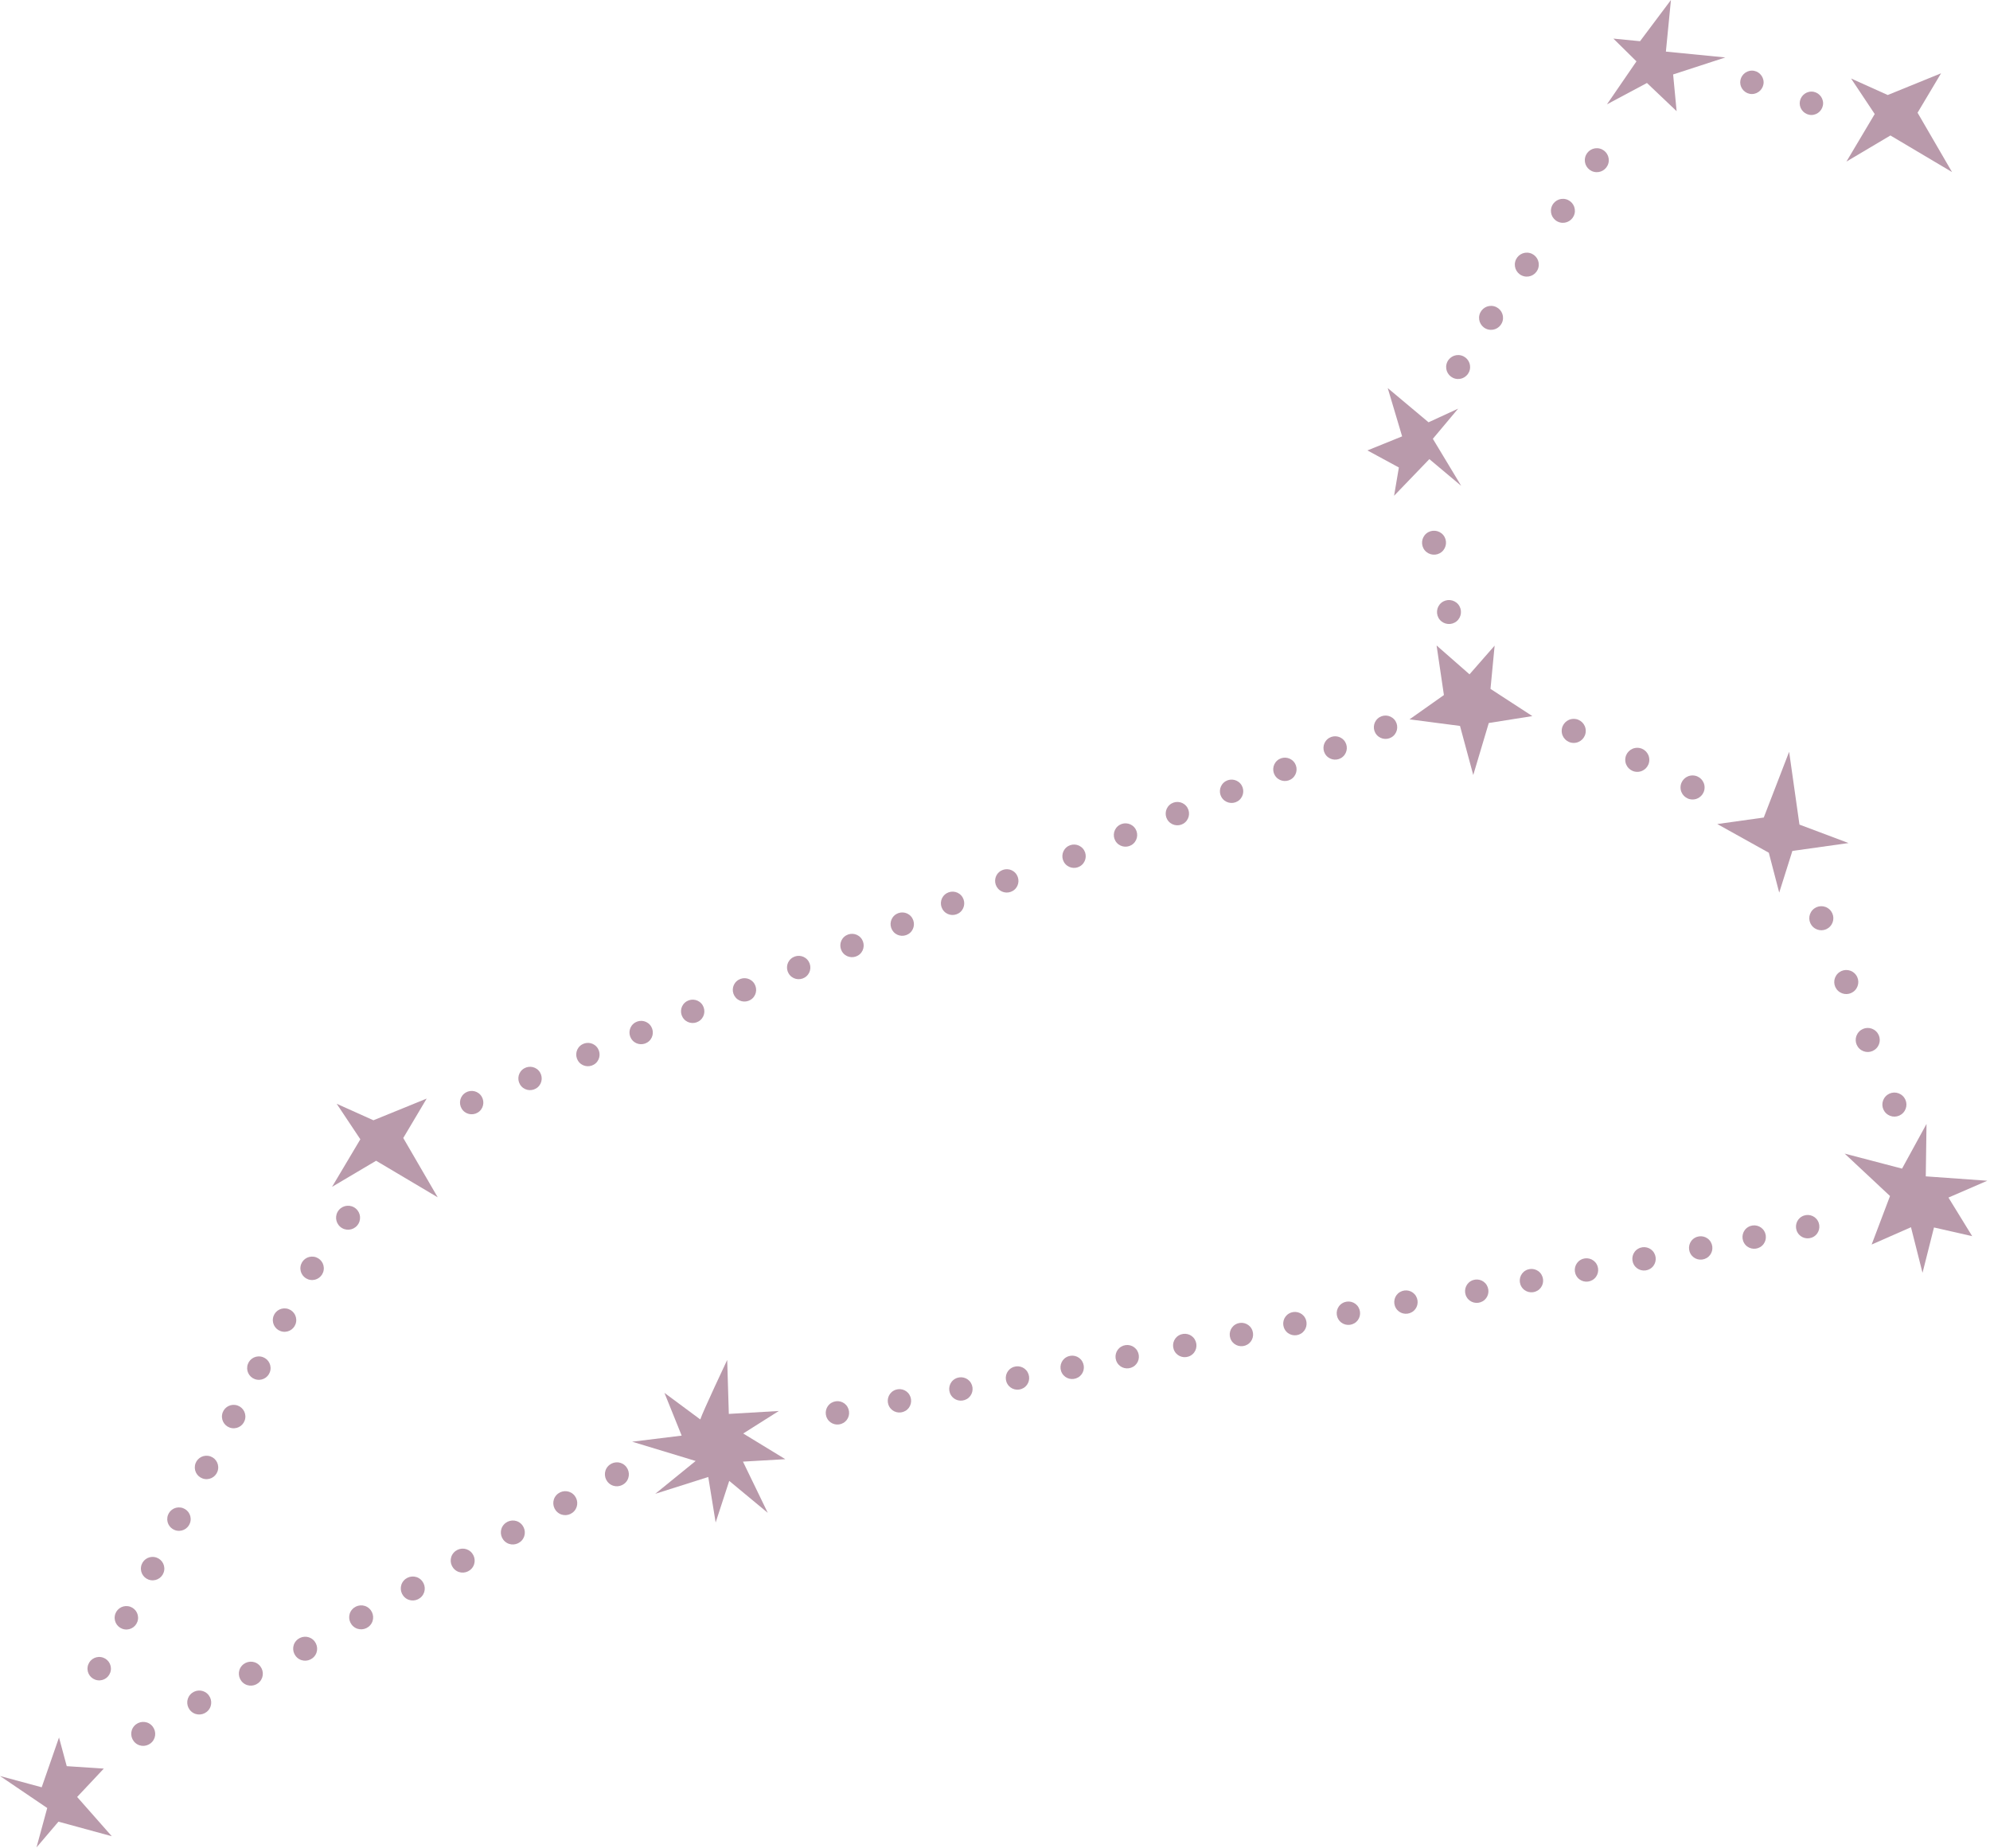 <?xml version="1.0" encoding="UTF-8"?> <svg xmlns="http://www.w3.org/2000/svg" width="197" height="183" viewBox="0 0 197 183" fill="none"><path d="M162.356 4.08L165.414 0L164.915 5.11L170.798 5.689L165.631 7.371L165.977 11.008L163.04 8.216L159.081 10.332L162.002 6.075L159.717 3.822L162.356 4.08Z" fill="#B99AAB"></path><path d="M187.102 118.42L182.611 114.219L188.293 115.708L190.715 111.282L190.642 116.473L196.734 116.907L192.887 118.573L195.237 122.395L191.455 121.534L190.32 126.024L189.178 121.51L185.283 123.224L187.102 118.42Z" fill="#B99AAB"></path><path d="M142.94 68.818L142.215 63.909L145.474 66.766L147.961 63.925L147.551 68.207L151.695 70.902L147.382 71.586L145.845 76.736L144.533 71.876L139.536 71.224L142.94 68.818Z" fill="#B99AAB"></path><path d="M188.349 108.498C188.831 108.949 188.856 109.697 188.405 110.18C187.954 110.663 187.206 110.687 186.723 110.236C186.24 109.786 186.216 109.037 186.667 108.554C187.117 108.072 187.866 108.047 188.349 108.498Z" fill="#B99AAB"></path><path d="M185.709 102.101C186.192 102.551 186.216 103.3 185.766 103.782C185.315 104.265 184.567 104.289 184.084 103.839C183.601 103.388 183.577 102.64 184.028 102.157C184.478 101.674 185.227 101.65 185.709 102.101Z" fill="#B99AAB"></path><path d="M183.585 96.363C184.068 96.814 184.092 97.562 183.641 98.045C183.191 98.528 182.442 98.552 181.959 98.102C181.477 97.651 181.452 96.902 181.903 96.42C182.354 95.937 183.102 95.913 183.585 96.363Z" fill="#B99AAB"></path><path d="M155.791 73.558C155.131 73.558 154.6 73.027 154.6 72.367C154.6 71.707 155.131 71.176 155.791 71.176C156.45 71.176 156.982 71.707 156.982 72.367C156.982 73.027 156.45 73.558 155.791 73.558Z" fill="#B99AAB"></path><path d="M162.083 76.423C161.423 76.423 160.892 75.892 160.892 75.232C160.892 74.572 161.423 74.041 162.083 74.041C162.743 74.041 163.274 74.572 163.274 75.232C163.274 75.892 162.743 76.423 162.083 76.423Z" fill="#B99AAB"></path><path d="M167.555 79.159C166.895 79.159 166.364 78.627 166.364 77.968C166.364 77.308 166.895 76.777 167.555 76.777C168.215 76.777 168.746 77.308 168.746 77.968C168.746 78.627 168.215 79.159 167.555 79.159Z" fill="#B99AAB"></path><path d="M181.114 90.046C181.597 90.497 181.621 91.245 181.171 91.728C180.72 92.211 179.972 92.235 179.489 91.784C179.006 91.334 178.982 90.585 179.432 90.103C179.883 89.62 180.631 89.596 181.114 90.046Z" fill="#B99AAB"></path><path d="M144.356 59.838C144.774 60.345 144.702 61.093 144.203 61.511C143.696 61.93 142.948 61.858 142.529 61.359C142.111 60.852 142.183 60.103 142.682 59.685C143.189 59.266 143.937 59.339 144.356 59.838Z" fill="#B99AAB"></path><path d="M142.875 52.974C143.294 53.48 143.221 54.229 142.722 54.647C142.215 55.066 141.467 54.993 141.049 54.494C140.63 53.987 140.703 53.239 141.202 52.821C141.708 52.402 142.457 52.475 142.875 52.974Z" fill="#B99AAB"></path><path d="M121.896 132.72C121.574 132.172 121.751 131.456 122.306 131.134C122.853 130.813 123.57 130.99 123.892 131.545C124.213 132.1 124.036 132.808 123.481 133.13C122.934 133.452 122.218 133.275 121.896 132.72Z" fill="#B99AAB"></path><path d="M116.287 133.806C115.965 133.259 116.142 132.543 116.697 132.221C117.253 131.899 117.961 132.076 118.283 132.631C118.605 133.186 118.428 133.895 117.872 134.217C117.317 134.538 116.609 134.361 116.287 133.806Z" fill="#B99AAB"></path><path d="M110.59 134.916C110.268 134.369 110.445 133.653 111 133.331C111.547 133.009 112.264 133.186 112.585 133.742C112.907 134.289 112.73 135.005 112.175 135.327C111.62 135.649 110.912 135.472 110.59 134.916Z" fill="#B99AAB"></path><path d="M105.142 135.971C104.821 135.423 104.998 134.707 105.553 134.385C106.108 134.064 106.816 134.241 107.138 134.796C107.46 135.351 107.283 136.059 106.728 136.381C106.172 136.703 105.464 136.526 105.142 135.971Z" fill="#B99AAB"></path><path d="M99.727 137.025C99.405 136.478 99.582 135.761 100.137 135.44C100.684 135.118 101.4 135.295 101.722 135.85C102.044 136.405 101.867 137.113 101.312 137.435C100.765 137.757 100.048 137.58 99.727 137.025Z" fill="#B99AAB"></path><path d="M94.126 138.111C93.805 137.564 93.981 136.848 94.537 136.526C95.084 136.204 95.8 136.381 96.122 136.936C96.444 137.483 96.267 138.2 95.712 138.521C95.156 138.843 94.448 138.666 94.126 138.111Z" fill="#B99AAB"></path><path d="M88.043 139.286C87.721 138.739 87.898 138.023 88.453 137.701C89.001 137.379 89.717 137.556 90.038 138.111C90.36 138.658 90.183 139.375 89.628 139.696C89.073 140.018 88.365 139.841 88.043 139.286Z" fill="#B99AAB"></path><path d="M81.903 140.477C81.581 139.93 81.758 139.214 82.313 138.892C82.868 138.57 83.576 138.747 83.898 139.302C84.22 139.857 84.043 140.566 83.488 140.887C82.941 141.209 82.225 141.032 81.903 140.477Z" fill="#B99AAB"></path><path d="M60.288 146.866C59.797 146.432 59.741 145.683 60.175 145.193C60.61 144.702 61.358 144.645 61.849 145.08C62.34 145.514 62.396 146.263 61.962 146.754C61.527 147.245 60.779 147.301 60.288 146.866Z" fill="#B99AAB"></path><path d="M55.179 149.723C54.688 149.289 54.632 148.54 55.066 148.049C55.501 147.558 56.249 147.502 56.74 147.937C57.231 148.371 57.287 149.12 56.852 149.61C56.418 150.101 55.67 150.158 55.179 149.723Z" fill="#B99AAB"></path><path d="M49.988 152.628C49.497 152.193 49.441 151.445 49.876 150.954C50.31 150.463 51.059 150.407 51.549 150.841C52.04 151.276 52.097 152.024 51.662 152.515C51.227 153.006 50.479 153.062 49.988 152.628Z" fill="#B99AAB"></path><path d="M45.023 155.412C44.532 154.978 44.476 154.229 44.91 153.739C45.345 153.248 46.093 153.191 46.584 153.626C47.075 154.06 47.131 154.809 46.697 155.3C46.262 155.791 45.514 155.847 45.023 155.412Z" fill="#B99AAB"></path><path d="M40.082 158.173C39.591 157.738 39.535 156.99 39.969 156.499C40.404 156.008 41.152 155.952 41.643 156.386C42.134 156.821 42.19 157.569 41.756 158.06C41.321 158.551 40.573 158.607 40.082 158.173Z" fill="#B99AAB"></path><path d="M34.973 161.029C34.482 160.595 34.425 159.846 34.86 159.355C35.294 158.865 36.043 158.808 36.534 159.243C37.025 159.677 37.081 160.426 36.646 160.917C36.212 161.407 35.464 161.464 34.973 161.029Z" fill="#B99AAB"></path><path d="M29.428 164.135C28.937 163.701 28.881 162.952 29.316 162.461C29.75 161.971 30.498 161.914 30.989 162.349C31.48 162.783 31.537 163.532 31.102 164.023C30.668 164.513 29.919 164.57 29.428 164.135Z" fill="#B99AAB"></path><path d="M24.052 166.606C23.561 166.171 23.505 165.423 23.94 164.932C24.374 164.441 25.122 164.385 25.613 164.819C26.104 165.254 26.161 166.002 25.726 166.493C25.291 166.984 24.543 167.04 24.052 166.606Z" fill="#B99AAB"></path><path d="M18.942 169.462C18.451 169.028 18.395 168.279 18.83 167.789C19.264 167.298 20.013 167.241 20.503 167.676C20.994 168.11 21.051 168.859 20.616 169.35C20.182 169.841 19.433 169.897 18.942 169.462Z" fill="#B99AAB"></path><path d="M13.398 172.569C12.907 172.134 12.851 171.386 13.285 170.895C13.72 170.404 14.468 170.348 14.959 170.782C15.45 171.217 15.506 171.965 15.072 172.456C14.637 172.947 13.889 173.003 13.398 172.569Z" fill="#B99AAB"></path><path d="M138.183 129.509C137.862 128.962 138.039 128.246 138.594 127.924C139.149 127.602 139.857 127.779 140.179 128.334C140.501 128.889 140.324 129.598 139.769 129.919C139.214 130.241 138.505 130.064 138.183 129.509Z" fill="#B99AAB"></path><path d="M132.486 130.611C132.164 130.064 132.341 129.348 132.897 129.026C133.444 128.704 134.16 128.881 134.482 129.436C134.804 129.992 134.627 130.7 134.072 131.022C133.524 131.344 132.808 131.167 132.486 130.611Z" fill="#B99AAB"></path><path d="M127.191 131.641C126.869 131.094 127.046 130.378 127.601 130.056C128.148 129.734 128.865 129.911 129.186 130.466C129.508 131.014 129.331 131.73 128.776 132.052C128.229 132.374 127.513 132.197 127.191 131.641Z" fill="#B99AAB"></path><path d="M167.362 124.15C167.04 123.602 167.217 122.886 167.773 122.564C168.32 122.242 169.036 122.419 169.358 122.975C169.68 123.53 169.503 124.238 168.947 124.56C168.392 124.882 167.684 124.705 167.362 124.15Z" fill="#B99AAB"></path><path d="M161.753 125.228C161.431 124.681 161.608 123.964 162.164 123.642C162.711 123.321 163.427 123.498 163.749 124.053C164.071 124.6 163.894 125.316 163.339 125.638C162.791 125.96 162.075 125.783 161.753 125.228Z" fill="#B99AAB"></path><path d="M156.056 126.33C155.734 125.783 155.911 125.067 156.466 124.745C157.014 124.423 157.73 124.6 158.052 125.155C158.374 125.703 158.197 126.419 157.641 126.741C157.094 127.063 156.378 126.886 156.056 126.33Z" fill="#B99AAB"></path><path d="M150.608 127.384C150.286 126.837 150.463 126.121 151.018 125.799C151.565 125.477 152.282 125.654 152.603 126.21C152.925 126.765 152.748 127.473 152.193 127.795C151.646 128.117 150.93 127.94 150.608 127.384Z" fill="#B99AAB"></path><path d="M145.193 128.431C144.871 127.883 145.048 127.167 145.603 126.845C146.15 126.523 146.867 126.701 147.188 127.256C147.51 127.811 147.333 128.519 146.778 128.841C146.223 129.163 145.515 128.986 145.193 128.431Z" fill="#B99AAB"></path><path d="M177.952 122.041C177.63 121.494 177.807 120.778 178.362 120.456C178.91 120.134 179.626 120.311 179.948 120.866C180.27 121.414 180.093 122.13 179.537 122.452C178.982 122.773 178.274 122.596 177.952 122.041Z" fill="#B99AAB"></path><path d="M172.657 123.071C172.335 122.524 172.512 121.808 173.068 121.486C173.615 121.164 174.331 121.341 174.653 121.896C174.975 122.444 174.798 123.16 174.242 123.482C173.695 123.804 172.979 123.627 172.657 123.071Z" fill="#B99AAB"></path><path d="M83.487 94.392C83.061 93.917 83.093 93.184 83.568 92.758C84.043 92.332 84.775 92.364 85.202 92.838C85.628 93.313 85.596 94.046 85.121 94.472C84.646 94.899 83.914 94.866 83.487 94.392Z" fill="#B99AAB"></path><path d="M78.209 96.572C77.782 96.097 77.814 95.365 78.289 94.939C78.764 94.512 79.496 94.544 79.923 95.019C80.349 95.494 80.317 96.226 79.842 96.653C79.368 97.079 78.635 97.047 78.209 96.572Z" fill="#B99AAB"></path><path d="M72.841 98.785C72.415 98.311 72.447 97.578 72.922 97.152C73.397 96.725 74.129 96.757 74.556 97.232C74.982 97.707 74.95 98.439 74.475 98.866C74 99.292 73.268 99.26 72.841 98.785Z" fill="#B99AAB"></path><path d="M67.716 100.91C67.289 100.435 67.321 99.703 67.796 99.276C68.271 98.85 69.003 98.882 69.43 99.357C69.856 99.832 69.824 100.564 69.349 100.99C68.874 101.417 68.142 101.385 67.716 100.91Z" fill="#B99AAB"></path><path d="M62.614 103.01C62.187 102.535 62.219 101.803 62.694 101.376C63.169 100.95 63.901 100.982 64.328 101.457C64.754 101.932 64.722 102.664 64.247 103.09C63.772 103.517 63.04 103.485 62.614 103.01Z" fill="#B99AAB"></path><path d="M57.343 105.191C56.916 104.716 56.949 103.984 57.423 103.557C57.898 103.131 58.63 103.163 59.057 103.638C59.483 104.112 59.451 104.845 58.977 105.271C58.502 105.698 57.77 105.665 57.343 105.191Z" fill="#B99AAB"></path><path d="M51.614 107.557C51.187 107.082 51.219 106.35 51.694 105.923C52.169 105.497 52.901 105.529 53.328 106.004C53.754 106.478 53.722 107.211 53.247 107.637C52.772 108.064 52.04 108.031 51.614 107.557Z" fill="#B99AAB"></path><path d="M45.836 109.947C45.41 109.472 45.442 108.739 45.917 108.313C46.391 107.886 47.124 107.919 47.55 108.393C47.977 108.868 47.944 109.601 47.47 110.027C46.995 110.453 46.263 110.421 45.836 109.947Z" fill="#B99AAB"></path><path d="M98.809 87.994C98.383 87.52 98.415 86.787 98.89 86.361C99.365 85.934 100.097 85.966 100.523 86.441C100.95 86.916 100.918 87.648 100.443 88.075C99.968 88.501 99.236 88.469 98.809 87.994Z" fill="#B99AAB"></path><path d="M93.442 90.215C93.016 89.74 93.048 89.008 93.523 88.582C93.997 88.155 94.73 88.188 95.156 88.662C95.583 89.137 95.55 89.869 95.076 90.296C94.601 90.722 93.869 90.69 93.442 90.215Z" fill="#B99AAB"></path><path d="M88.461 92.275C88.035 91.801 88.067 91.068 88.542 90.642C89.016 90.215 89.749 90.248 90.175 90.722C90.602 91.197 90.57 91.929 90.095 92.356C89.62 92.782 88.888 92.75 88.461 92.275Z" fill="#B99AAB"></path><path d="M126.338 76.946C125.911 76.471 125.952 75.739 126.426 75.312C126.901 74.886 127.633 74.926 128.06 75.401C128.486 75.875 128.446 76.608 127.971 77.034C127.497 77.461 126.764 77.42 126.338 76.946Z" fill="#B99AAB"></path><path d="M121.06 79.118C120.633 78.644 120.673 77.911 121.148 77.485C121.623 77.058 122.355 77.099 122.782 77.573C123.208 78.048 123.168 78.781 122.693 79.207C122.218 79.633 121.486 79.593 121.06 79.118Z" fill="#B99AAB"></path><path d="M115.692 81.331C115.265 80.856 115.306 80.124 115.78 79.698C116.255 79.271 116.988 79.311 117.414 79.786C117.84 80.261 117.8 80.993 117.325 81.42C116.851 81.846 116.118 81.806 115.692 81.331Z" fill="#B99AAB"></path><path d="M110.558 83.448C110.132 82.973 110.172 82.241 110.647 81.814C111.121 81.388 111.854 81.428 112.28 81.903C112.707 82.377 112.666 83.11 112.192 83.536C111.717 83.963 110.985 83.923 110.558 83.448Z" fill="#B99AAB"></path><path d="M105.464 85.548C105.038 85.073 105.078 84.341 105.553 83.914C106.028 83.488 106.76 83.528 107.186 84.003C107.613 84.478 107.573 85.21 107.098 85.636C106.623 86.063 105.891 86.023 105.464 85.548Z" fill="#B99AAB"></path><path d="M136.3 72.777C135.874 72.303 135.914 71.57 136.389 71.144C136.864 70.717 137.596 70.758 138.022 71.232C138.449 71.707 138.409 72.439 137.934 72.866C137.459 73.292 136.727 73.252 136.3 72.777Z" fill="#B99AAB"></path><path d="M131.312 74.829C130.885 74.355 130.925 73.622 131.4 73.196C131.875 72.769 132.607 72.81 133.034 73.284C133.46 73.759 133.42 74.491 132.945 74.918C132.47 75.344 131.738 75.304 131.312 74.829Z" fill="#B99AAB"></path><path d="M35.359 121.341C34.932 121.84 34.184 121.896 33.685 121.47C33.186 121.043 33.13 120.295 33.556 119.796C33.983 119.297 34.731 119.241 35.23 119.667C35.729 120.094 35.785 120.842 35.359 121.341Z" fill="#B99AAB"></path><path d="M36.968 110.92L42.239 108.772L39.921 112.675L43.333 118.549L37.233 114.928L32.872 117.511L35.672 112.803L33.331 109.287L36.968 110.92Z" fill="#B99AAB"></path><path d="M186.876 9.407L192.155 7.258L189.829 11.161L193.241 17.035L187.142 13.414L182.788 15.997L185.588 11.29L183.247 7.773L186.876 9.407Z" fill="#B99AAB"></path><path d="M22.958 141.403C22.323 141.306 21.888 140.719 21.985 140.083C22.081 139.447 22.669 139.013 23.304 139.109C23.94 139.206 24.375 139.793 24.278 140.429C24.181 141.065 23.594 141.499 22.958 141.403Z" fill="#B99AAB"></path><path d="M20.271 146.44C19.635 146.343 19.201 145.756 19.297 145.12C19.394 144.484 19.981 144.05 20.617 144.146C21.253 144.243 21.687 144.83 21.59 145.466C21.494 146.102 20.907 146.536 20.271 146.44Z" fill="#B99AAB"></path><path d="M17.543 151.558C16.907 151.461 16.473 150.874 16.569 150.238C16.666 149.602 17.253 149.168 17.889 149.264C18.524 149.361 18.959 149.948 18.863 150.584C18.766 151.22 18.178 151.654 17.543 151.558Z" fill="#B99AAB"></path><path d="M14.935 156.458C14.3 156.362 13.865 155.774 13.962 155.139C14.058 154.503 14.646 154.068 15.281 154.165C15.917 154.262 16.352 154.849 16.255 155.485C16.159 156.12 15.571 156.555 14.935 156.458Z" fill="#B99AAB"></path><path d="M12.336 161.327C11.7 161.23 11.266 160.643 11.363 160.007C11.459 159.371 12.047 158.937 12.682 159.033C13.318 159.13 13.752 159.717 13.656 160.353C13.559 160.989 12.972 161.423 12.336 161.327Z" fill="#B99AAB"></path><path d="M9.648 166.364C9.013 166.268 8.578 165.68 8.675 165.045C8.771 164.409 9.359 163.974 9.994 164.071C10.63 164.168 11.065 164.755 10.968 165.391C10.871 166.026 10.284 166.461 9.648 166.364Z" fill="#B99AAB"></path><path d="M174.589 8.143C174.589 8.779 174.074 9.302 173.438 9.31C172.802 9.318 172.279 8.795 172.271 8.16C172.271 7.524 172.786 7.001 173.422 6.993C174.057 6.985 174.58 7.508 174.589 8.143Z" fill="#B99AAB"></path><path d="M180.479 10.22C180.479 10.855 179.964 11.378 179.328 11.386C178.692 11.386 178.169 10.871 178.161 10.236C178.161 9.6 178.676 9.077 179.312 9.069C179.948 9.061 180.471 9.584 180.479 10.22Z" fill="#B99AAB"></path><path d="M30.723 126.725C30.088 126.628 29.653 126.041 29.75 125.405C29.846 124.769 30.434 124.335 31.07 124.431C31.705 124.528 32.14 125.115 32.043 125.751C31.947 126.387 31.359 126.821 30.723 126.725Z" fill="#B99AAB"></path><path d="M27.995 131.851C27.36 131.754 26.925 131.167 27.022 130.531C27.118 129.895 27.706 129.461 28.341 129.557C28.977 129.654 29.412 130.241 29.315 130.877C29.219 131.513 28.631 131.947 27.995 131.851Z" fill="#B99AAB"></path><path d="M25.453 136.606C24.817 136.51 24.383 135.922 24.479 135.287C24.576 134.651 25.163 134.216 25.799 134.313C26.435 134.41 26.869 134.997 26.773 135.633C26.676 136.268 26.089 136.703 25.453 136.606Z" fill="#B99AAB"></path><path d="M175.103 84.43L170.001 81.589L174.604 80.945L177.115 74.435L178.137 81.645L182.997 83.472L177.437 84.252L176.133 88.381L175.103 84.43Z" fill="#B99AAB"></path><path d="M7.637 177.92L11.065 181.807L5.786 180.366L3.613 182.917L4.675 179.014L0 175.844L4.128 176.962L5.842 172.03L6.607 174.87L10.276 175.112L7.637 177.92Z" fill="#B99AAB"></path><path d="M138.803 43.205L137.379 38.425L141.419 41.812L144.348 40.461L141.845 43.446L144.653 48.105L141.499 45.458L138.007 49.087L138.481 46.286L135.367 44.597L138.803 43.205Z" fill="#B99AAB"></path><path d="M69.325 140.541C69.582 139.745 71.989 134.651 71.989 134.651L72.15 139.994L77.098 139.704L73.574 141.933L77.742 144.476L73.55 144.718L76.004 149.787L72.19 146.625L70.846 150.745L70.114 146.239L64.867 147.904L68.866 144.653L62.581 142.746L67.482 142.143L65.776 137.91L69.325 140.541Z" fill="#B99AAB"></path><path d="M144.637 35.19C145.273 35.35 145.659 35.994 145.498 36.63C145.337 37.266 144.693 37.652 144.058 37.491C143.422 37.33 143.036 36.686 143.197 36.051C143.358 35.415 144.001 35.029 144.637 35.19Z" fill="#B99AAB"></path><path d="M147.896 30.321C148.532 30.482 148.918 31.126 148.757 31.762C148.596 32.397 147.953 32.784 147.317 32.623C146.681 32.462 146.295 31.818 146.456 31.182C146.617 30.547 147.261 30.16 147.896 30.321Z" fill="#B99AAB"></path><path d="M151.436 25.05C152.072 25.211 152.458 25.855 152.297 26.491C152.137 27.127 151.493 27.513 150.857 27.352C150.221 27.191 149.835 26.547 149.996 25.911C150.157 25.276 150.801 24.89 151.436 25.05Z" fill="#B99AAB"></path><path d="M155.01 19.723C155.646 19.884 156.032 20.528 155.871 21.164C155.71 21.799 155.066 22.186 154.431 22.025C153.795 21.864 153.409 21.22 153.57 20.584C153.731 19.949 154.374 19.562 155.01 19.723Z" fill="#B99AAB"></path><path d="M158.366 14.71C159.001 14.871 159.388 15.514 159.227 16.15C159.066 16.786 158.422 17.172 157.786 17.011C157.15 16.85 156.764 16.207 156.925 15.571C157.086 14.935 157.73 14.549 158.366 14.71Z" fill="#B99AAB"></path></svg> 